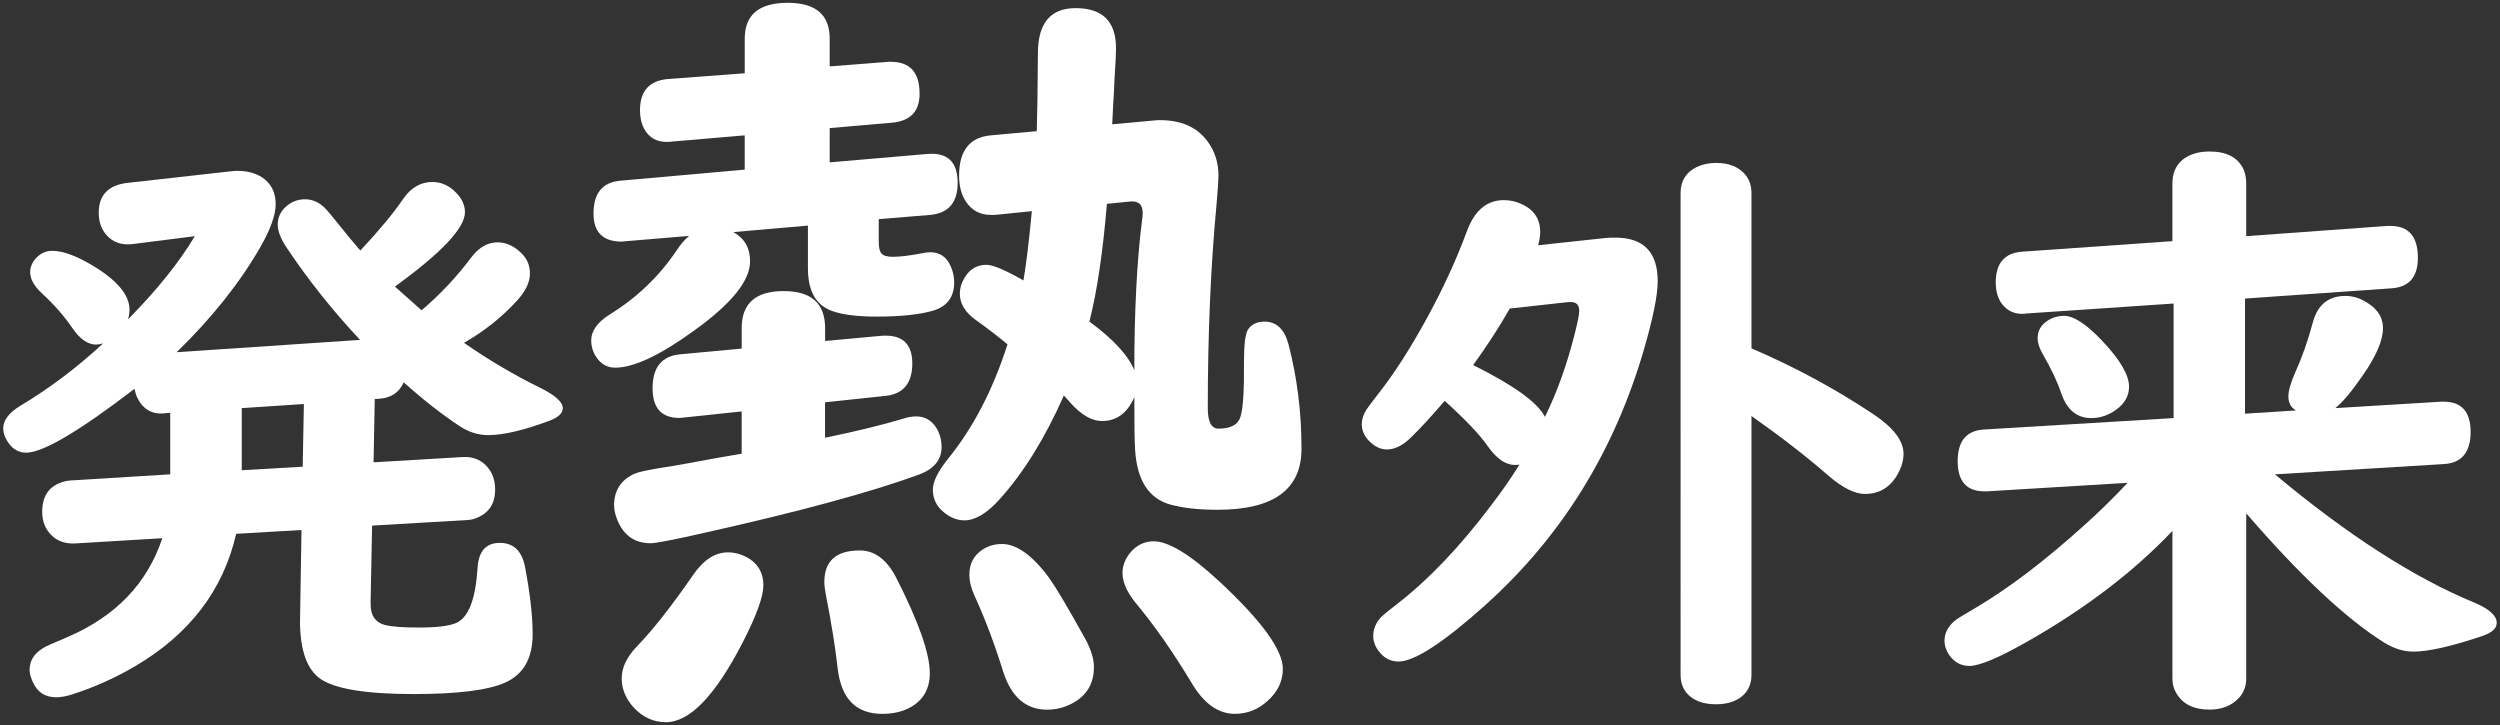 <?xml version="1.0" encoding="UTF-8"?>
<svg id="_レイヤー_1" data-name="レイヤー_1" xmlns="http://www.w3.org/2000/svg" width="100" height="29" version="1.1" viewBox="0 0 100 29">
  <rect x="0" y="0" width="100" height="29" fill="#333333" stroke="none"/>
  <!-- Generator: Adobe Illustrator 29.6.1, SVG Export Plug-In . SVG Version: 2.1.1 Build 9)  -->
  <defs>
    <style>
      .st0 {
        fill: #fff;
      }
    </style>
  </defs>
  <path class="st0" d="M14.99,15.962l-.047,2.531,3.562-.211c.383-.023.695.09.938.34s.363.57.363.961c0,.539-.23.91-.691,1.113-.133.062-.273.098-.422.105l-3.809.223-.059,3.012v.141c0,.445.188.719.562.82.266.07.723.105,1.371.105.719,0,1.219-.062,1.5-.188.484-.219.766-.949.844-2.191.039-.672.336-1.008.891-1.008.547,0,.883.32,1.008.961.203,1.062.305,1.961.305,2.695,0,.961-.367,1.605-1.102,1.934-.688.305-1.906.457-3.656.457-1.922,0-3.172-.207-3.75-.621-.508-.367-.773-1.09-.797-2.168v-.117l.059-3.656-2.613.152c-.516,2.25-1.863,4.016-4.043,5.297-.781.461-1.617.836-2.508,1.125-.25.078-.465.117-.645.117-.445,0-.758-.203-.938-.609-.086-.188-.129-.352-.129-.492,0-.359.18-.648.539-.867.078-.055.398-.199.961-.434,1.938-.828,3.207-2.148,3.809-3.961l-3.504.211h-.082c-.32,0-.59-.098-.809-.293-.273-.25-.41-.574-.41-.973,0-.602.25-.992.75-1.172.125-.047.254-.074.387-.082l3.984-.246v-2.461l-.164.012-.105.012c-.492.039-.852-.191-1.078-.691-.031-.086-.059-.184-.082-.293-2.219,1.703-3.664,2.555-4.336,2.555-.297,0-.539-.141-.727-.422-.125-.188-.188-.371-.188-.551,0-.328.234-.633.703-.914,1.156-.695,2.254-1.523,3.293-2.484-.109.031-.203.047-.281.047-.328,0-.641-.215-.938-.645-.328-.484-.738-.953-1.23-1.406-.312-.289-.469-.57-.469-.844,0-.203.078-.391.234-.562.18-.195.395-.293.645-.293.422,0,.953.191,1.594.574,1,.594,1.5,1.188,1.5,1.781,0,.125-.02.254-.059.387,1.156-1.172,2.047-2.281,2.672-3.328l-2.496.316c-.078.008-.137.012-.176.012-.398,0-.711-.156-.938-.469-.156-.219-.234-.484-.234-.797,0-.711.387-1.109,1.16-1.195l4.078-.457c.141-.016.242-.023.305-.023.469,0,.844.121,1.125.363.273.234.41.559.41.973,0,.422-.199.984-.598,1.688-.828,1.445-1.949,2.855-3.363,4.23l7.336-.492c-1.102-1.18-2.07-2.395-2.906-3.645-.258-.375-.387-.699-.387-.973,0-.266.102-.496.305-.691.227-.211.488-.316.785-.316.281,0,.535.105.762.316.102.094.336.371.703.832.195.25.445.551.75.902.766-.82,1.336-1.508,1.711-2.062.312-.453.703-.68,1.172-.68.367,0,.691.152.973.457.219.234.328.484.328.75,0,.633-.934,1.625-2.801,2.977.219.195.574.512,1.066.949.75-.641,1.414-1.348,1.992-2.121.305-.398.652-.598,1.043-.598.305,0,.59.113.855.34.297.242.445.543.445.902s-.18.73-.539,1.113c-.594.648-1.293,1.203-2.098,1.664.984.688,2.004,1.289,3.059,1.805.594.297.891.566.891.809,0,.195-.168.359-.504.492-1.039.391-1.867.586-2.484.586-.391,0-.766-.117-1.125-.352-.703-.461-1.453-1.047-2.25-1.758-.18.406-.508.625-.984.656l-.176.012ZM12.154,16.161l-2.484.164v2.484l2.438-.141.047-2.508Z"/>
  <path class="st0" d="M35.15,8.764v.914c0,.224.035.376.107.457.07.091.223.137.457.137.283,0,.664-.046,1.143-.137.131-.03.248-.045.35-.045.387,0,.66.188.822.563.092.203.138.417.138.64,0,.579-.274.955-.823,1.127-.548.163-1.31.244-2.285.244-1.106,0-1.838-.152-2.193-.457-.365-.294-.549-.782-.549-1.462v-1.721l-2.985.259c.446.244.671.635.671,1.173,0,.772-.742,1.691-2.225,2.758-1.371.995-2.428,1.493-3.169,1.493-.294,0-.533-.122-.716-.366-.162-.213-.244-.457-.244-.731,0-.375.249-.721.746-1.036,1.088-.67,1.98-1.528,2.682-2.575.152-.233.314-.421.488-.563l-2.545.213c-.081.01-.132.015-.152.015-.752,0-1.127-.375-1.127-1.127,0-.812.36-1.249,1.082-1.31l4.966-.442v-1.371l-2.864.244-.152.016c-.477.03-.817-.152-1.021-.549-.102-.203-.152-.441-.152-.716,0-.771.376-1.188,1.128-1.249l3.062-.229v-1.387c0-.954.573-1.432,1.722-1.432,1.117,0,1.676.478,1.676,1.432v1.112l2.346-.183h.107c.762,0,1.143.426,1.143,1.279,0,.711-.377,1.097-1.128,1.158l-2.468.213v1.371l3.9-.335c.812-.071,1.219.315,1.219,1.158,0,.782-.366,1.209-1.098,1.28l-2.057.167ZM33.002,16.092v1.417c1.28-.264,2.321-.518,3.123-.762.184-.061.355-.091.519-.091.406,0,.706.208.899.625.08.193.121.391.121.594,0,.518-.305.889-.914,1.112-1.92.701-4.764,1.473-8.531,2.316-1.249.284-1.98.426-2.193.426-.63,0-1.072-.305-1.326-.914-.091-.223-.137-.421-.137-.594,0-.609.279-1.036.838-1.28.143-.061.492-.137,1.051-.229.417-.061,1.164-.193,2.24-.396l.975-.168v-1.691l-2.315.244c-.071.01-.132.016-.183.016-.711,0-1.066-.396-1.066-1.188,0-.833.365-1.285,1.097-1.356l2.468-.229v-.823c0-.985.559-1.478,1.676-1.478,1.107,0,1.66.493,1.66,1.478v.518l2.316-.213h.106c.711,0,1.066.371,1.066,1.112,0,.782-.351,1.214-1.052,1.295l-2.438.259ZM29.117,22.094c.305,0,.6.091.885.274.355.244.533.589.533,1.036,0,.457-.275,1.219-.823,2.285-1.097,2.133-2.122,3.199-3.077,3.199-.488,0-.914-.193-1.279-.579-.326-.356-.488-.747-.488-1.173s.198-.848.594-1.264c.641-.66,1.393-1.615,2.256-2.864.416-.609.883-.914,1.4-.914ZM34.389,22.018c.6,0,1.087.366,1.463,1.097.894,1.757,1.34,3.026,1.34,3.809,0,.649-.279,1.117-.838,1.401-.294.152-.649.229-1.066.229-1.045,0-1.64-.604-1.781-1.813-.092-.833-.25-1.818-.473-2.956-.041-.203-.061-.371-.061-.502,0-.843.472-1.265,1.416-1.265ZM42.555,15.818c-.752,1.706-1.615,3.098-2.59,4.174-.498.548-.96.822-1.387.822-.295,0-.574-.111-.838-.335-.284-.233-.426-.533-.426-.899,0-.314.207-.731.624-1.249.995-1.229,1.782-2.747,2.361-4.555-.345-.294-.767-.619-1.265-.975-.426-.305-.64-.655-.64-1.051,0-.223.065-.441.198-.655.203-.335.492-.503.868-.503.254,0,.747.208,1.478.625.111-.649.224-1.574.336-2.772l-1.479.152h-.152c-.437,0-.771-.178-1.006-.533-.182-.274-.273-.619-.273-1.036,0-1.005.426-1.543,1.279-1.615l1.828-.167c.021-.64.035-1.691.046-3.153.011-1.178.513-1.768,1.509-1.768,1.076,0,1.614.533,1.614,1.6,0,.224-.015.559-.046,1.006-.01.102-.02.31-.03.625-.021.315-.046.787-.076,1.417l1.646-.152c.092-.01.183-.015.273-.015.834,0,1.458.274,1.875.823.305.396.457.863.457,1.401,0,.152-.025.528-.076,1.127-.234,2.479-.352,5.2-.352,8.166,0,.549.143.823.428.823.497,0,.791-.162.883-.487.102-.325.147-1.051.137-2.179,0-.721.057-1.158.168-1.31.143-.203.361-.305.655-.305.478,0,.798.305.96.914.346,1.331.518,2.722.518,4.174,0,1.625-1.117,2.438-3.352,2.438-.741,0-1.361-.066-1.858-.198-.894-.233-1.376-.975-1.447-2.224-.021-.294-.03-.99-.03-2.087-.274.64-.706.959-1.295.959-.406,0-.828-.244-1.265-.731-.021-.031-.106-.127-.259-.29ZM40.071,21.759c.599,0,1.233.457,1.904,1.371.274.386.747,1.183,1.417,2.392.244.437.365.823.365,1.158,0,.67-.295,1.158-.883,1.463-.305.162-.635.244-.99.244-.844,0-1.428-.503-1.752-1.508-.355-1.137-.736-2.148-1.143-3.032-.143-.305-.214-.594-.214-.868,0-.427.173-.756.519-.99.232-.152.492-.229.776-.229ZM43.575,12.862c.954.701,1.554,1.351,1.798,1.95,0-2.367.102-4.357.305-5.972.02-.142.03-.249.03-.32,0-.345-.178-.498-.533-.457l-.899.091c-.162,1.95-.396,3.519-.7,4.708ZM46.15,21.652c.599,0,1.482.543,2.65,1.63,1.676,1.564,2.514,2.722,2.514,3.473,0,.488-.203.914-.609,1.28-.376.345-.812.518-1.311.518-.65,0-1.213-.391-1.691-1.173-.762-1.27-1.523-2.361-2.285-3.275-.345-.427-.518-.823-.518-1.188,0-.294.107-.569.32-.823.254-.294.563-.442.93-.442Z"/>
  <path class="st0" d="M60.777,18.587c-.086.008-.145.012-.176.012-.375,0-.738-.25-1.09-.75-.312-.453-.887-1.059-1.723-1.816-.5.586-.949,1.074-1.348,1.465-.328.32-.648.48-.961.48-.266,0-.512-.121-.738-.363-.18-.195-.27-.41-.27-.645,0-.195.062-.391.188-.586.055-.086.23-.32.527-.703.602-.766,1.242-1.77,1.922-3.012.633-1.164,1.152-2.297,1.559-3.398.305-.844.801-1.266,1.488-1.266.234,0,.457.047.668.141.523.219.785.598.785,1.137,0,.141-.027.316-.082.527l2.719-.293c.102-.008.227-.012.375-.012,1.125,0,1.688.582,1.688,1.746,0,.555-.184,1.465-.551,2.73-1.188,4.078-3.297,7.48-6.328,10.207-1.688,1.516-2.852,2.273-3.492,2.273-.328,0-.598-.148-.809-.445-.133-.18-.199-.375-.199-.586,0-.273.109-.527.328-.762.07-.07.277-.238.621-.504,1.266-.977,2.527-2.301,3.785-3.973.43-.562.801-1.098,1.113-1.605ZM61.797,16.677c.492-1,.895-2.129,1.207-3.387.109-.43.164-.715.164-.855,0-.234-.109-.352-.328-.352h-.105l-2.344.258c-.422.742-.91,1.496-1.465,2.262,1.633.813,2.59,1.504,2.871,2.074ZM70.059,13.935c1.734.742,3.367,1.625,4.898,2.648.789.531,1.184,1.055,1.184,1.57,0,.305-.105.621-.316.949-.297.438-.703.656-1.219.656-.414,0-.902-.242-1.465-.727-.867-.758-1.895-1.555-3.082-2.391v10.348c0,.312-.094.57-.281.773-.266.273-.645.41-1.137.41-.516,0-.902-.145-1.16-.434-.172-.195-.258-.445-.258-.75V7.724c0-.484.215-.832.645-1.043.234-.109.492-.164.773-.164.508,0,.895.152,1.16.457.172.203.258.453.258.75v6.211Z"/>
  <path class="st0" d="M90.998,18.974c2.898,2.422,5.559,4.133,7.98,5.133.594.25.891.52.891.809,0,.227-.207.406-.621.539-1.211.406-2.117.609-2.719.609-.391,0-.785-.125-1.184-.375-1.516-.953-3.348-2.672-5.496-5.156v6.609c0,.297-.094.551-.281.762-.289.32-.688.48-1.195.48-.617,0-1.055-.215-1.312-.645-.109-.172-.164-.371-.164-.598v-5.906c-1.531,1.617-3.453,3.086-5.766,4.406-1.164.664-1.949.996-2.355.996-.328,0-.594-.141-.797-.422-.133-.188-.199-.383-.199-.586,0-.305.141-.574.422-.809.062-.055.348-.23.855-.527,1.297-.766,2.734-1.859,4.312-3.281.609-.547,1.188-1.113,1.734-1.699l-5.625.34h-.105c-.711,0-1.066-.402-1.066-1.207s.352-1.227,1.055-1.266l7.582-.457v-4.582l-5.883.398c-.047.008-.078.012-.094.012-.375.023-.672-.109-.891-.398-.164-.219-.246-.504-.246-.855,0-.766.348-1.176,1.043-1.23l6.023-.422v-2.309c0-.406.137-.723.41-.949.273-.219.633-.328,1.078-.328.68,0,1.133.238,1.359.715.07.164.105.352.105.562v2.109l5.66-.41h.105c.734,0,1.102.426,1.102,1.277,0,.766-.352,1.172-1.055,1.219l-5.859.41v4.605l2.039-.129c-.203-.117-.305-.305-.305-.562,0-.227.09-.543.27-.949.273-.602.508-1.266.703-1.992.188-.719.625-1.078,1.312-1.078.312,0,.613.098.902.293.398.258.598.59.598.996,0,.492-.277,1.133-.832,1.922-.438.633-.797,1.059-1.078,1.277l4.242-.258h.094c.719,0,1.078.402,1.078,1.207,0,.82-.359,1.25-1.078,1.289l-6.75.41ZM82.561,12.634c.391,0,.902.336,1.535,1.008.711.75,1.066,1.359,1.066,1.828,0,.367-.176.676-.527.926-.305.219-.633.328-.984.328-.578,0-.98-.336-1.207-1.008-.148-.445-.398-.973-.75-1.582-.125-.219-.188-.422-.188-.609,0-.289.129-.52.387-.691.203-.133.426-.199.668-.199Z"/>
</svg>
